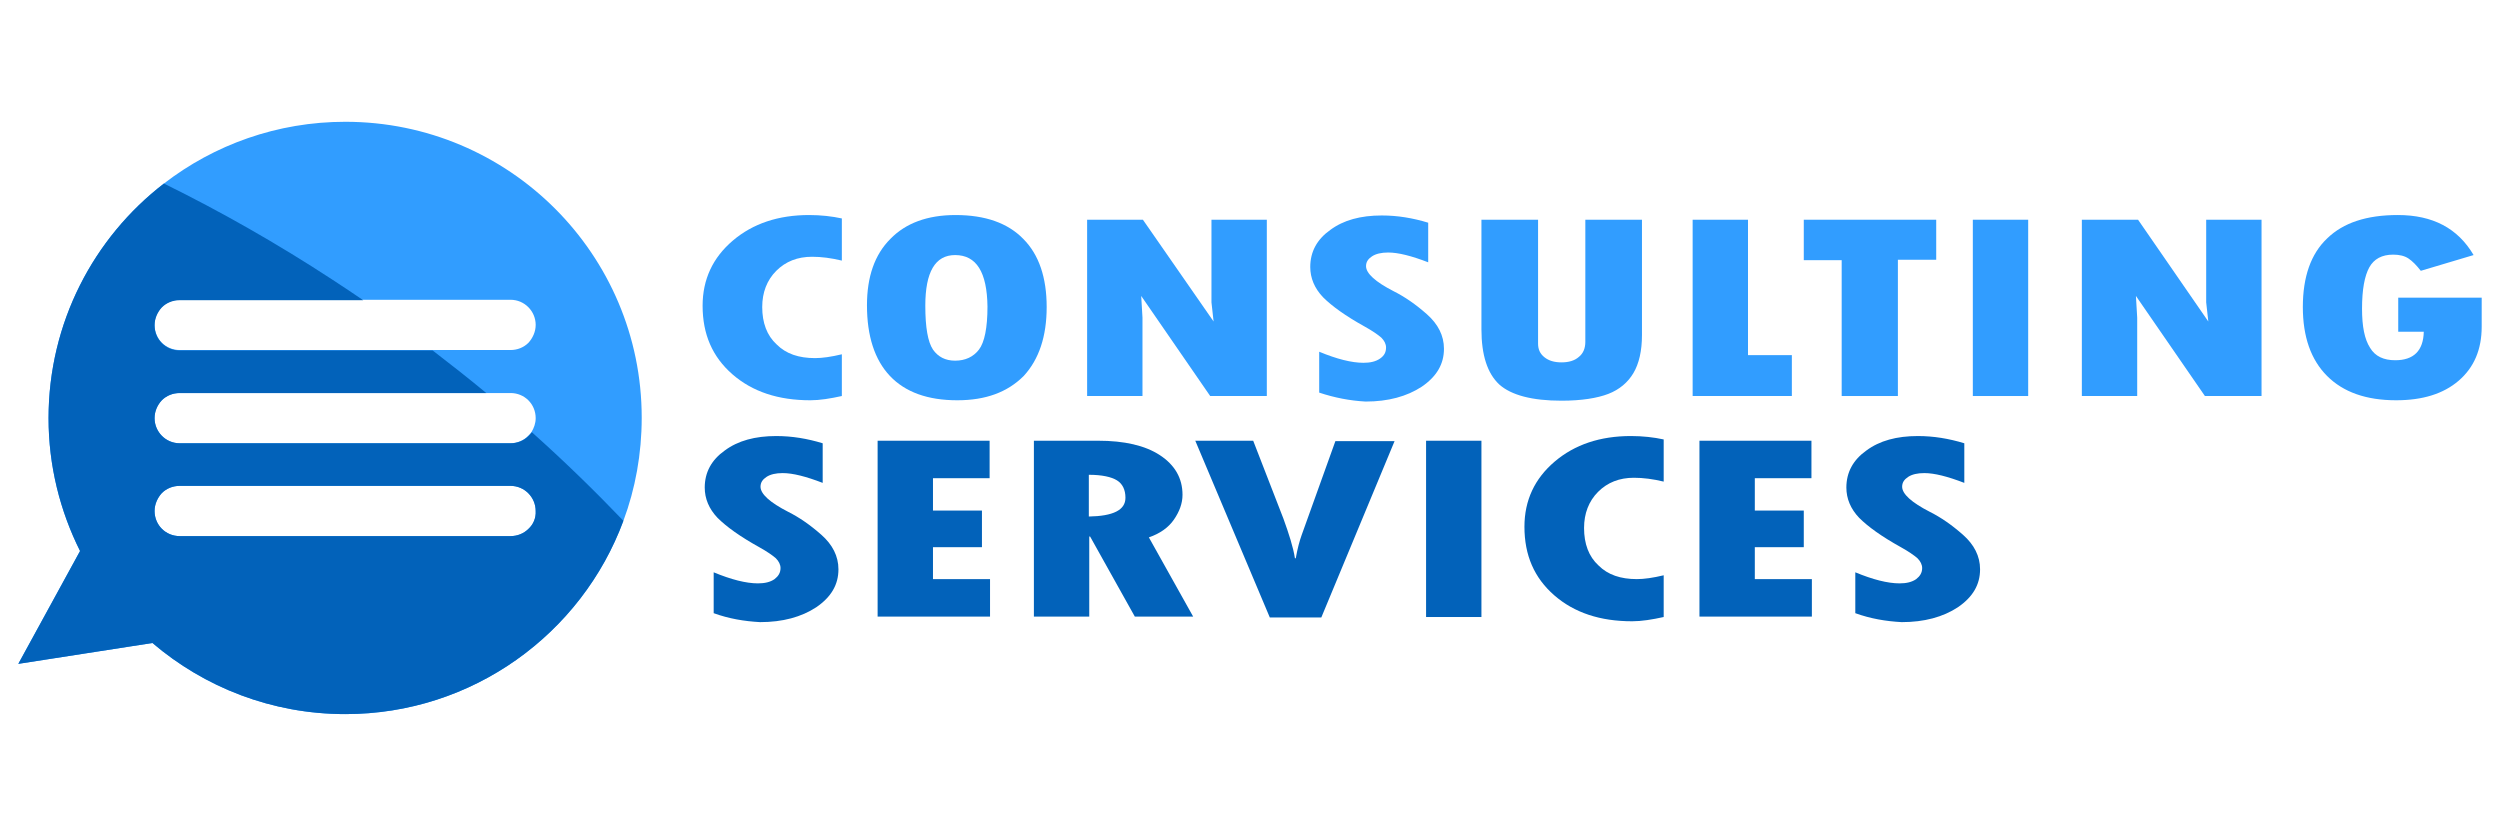 <?xml version="1.0" encoding="utf-8"?>
<!-- Generator: Adobe Illustrator 26.0.0, SVG Export Plug-In . SVG Version: 6.00 Build 0)  -->
<svg version="1.1" id="Layer_1" xmlns="http://www.w3.org/2000/svg" xmlns:xlink="http://www.w3.org/1999/xlink" x="0px" y="0px"
	 viewBox="0 0 587.1 194.2" style="enable-background:new 0 0 587.1 194.2;" xml:space="preserve">
<style type="text/css">
	.st0{fill:#319DFF;}
	.st1{fill:#0262BA;}
</style>
<g>
	<g>
		<path class="st0" d="M197.7,83.2V93c-2.7,0.6-5.2,1-7.4,1c-7.5,0-13.6-2-18.3-6.1c-4.7-4.1-7-9.4-7-16.1c0-6.2,2.4-11.3,7.1-15.3
			c4.7-4,10.7-6,17.9-6c2.8,0,5.4,0.3,7.7,0.8v9.9c-2.5-0.6-4.8-0.9-7-0.9c-3.4,0-6.2,1.1-8.4,3.3c-2.2,2.2-3.3,5.1-3.3,8.5
			c0,3.7,1.1,6.7,3.4,8.8c2.2,2.2,5.2,3.2,9,3.2C193.1,84.1,195.2,83.8,197.7,83.2z"/>
		<path class="st0" d="M224.8,94c-6.9,0-12.2-1.9-15.8-5.7c-3.6-3.8-5.4-9.4-5.4-16.6c0-6.7,1.8-11.9,5.5-15.6
			c3.6-3.7,8.7-5.6,15.3-5.6c7,0,12.3,1.9,15.9,5.6c3.7,3.7,5.5,9.1,5.5,16c0,6.9-1.8,12.3-5.4,16.2C236.6,92.1,231.5,94,224.8,94z
			 M224.3,59.9c-4.7,0-7,4-7,11.9c0,5.1,0.6,8.5,1.8,10.3c1.2,1.7,2.9,2.6,5.2,2.6c2.4,0,4.3-0.9,5.6-2.6c1.3-1.7,2-5.1,2-10.1
			C231.8,63.9,229.3,59.9,224.3,59.9z"/>
		<path class="st0" d="M255.3,51.6h13.1L285,75.5l-0.5-4.5V51.6h13V93h-13.3L268,69.5l0.3,5.1V93h-13V51.6z"/>
		<path class="st0" d="M309.8,92.2v-9.6c4.1,1.7,7.6,2.6,10.4,2.6c1.6,0,2.9-0.3,3.9-1s1.4-1.5,1.4-2.6c0-0.8-0.4-1.6-1.1-2.3
			c-0.8-0.7-2.1-1.6-3.9-2.6c-4.5-2.5-7.7-4.8-9.8-6.9c-2-2.1-3-4.5-3-7.1c0-3.6,1.6-6.5,4.7-8.7c3.1-2.3,7.1-3.4,12.1-3.4
			c3.7,0,7.3,0.6,10.9,1.7v9.3c-3.9-1.5-7-2.3-9.4-2.3c-1.6,0-2.9,0.3-3.8,0.9c-0.9,0.6-1.4,1.3-1.4,2.3c0,1.7,2.2,3.7,6.5,5.9
			c2.6,1.3,5.2,3.1,7.8,5.4c2.6,2.3,4,5,4,8.1c0,3.6-1.7,6.5-5.2,8.9c-3.5,2.3-7.9,3.5-13.2,3.5C317,94.1,313.4,93.4,309.8,92.2z"/>
		<path class="st0" d="M347.9,51.6h13.3v29.1c0,1.4,0.5,2.4,1.5,3.2c1,0.8,2.3,1.2,4,1.2c1.7,0,3.1-0.4,4.1-1.3c1-0.8,1.5-2,1.5-3.5
			V51.6h13.3v27.1c0,3.7-0.7,6.7-2,8.9c-1.3,2.2-3.3,3.9-5.9,4.9c-2.6,1-6.3,1.6-11,1.6c-6.9,0-11.8-1.3-14.6-3.8
			c-2.8-2.6-4.2-6.9-4.2-13V51.6z"/>
		<path class="st0" d="M397.5,51.6h13v31.8h10.3V93h-23.3V51.6z"/>
		<path class="st0" d="M423.7,51.6h31v9.4h-9V93h-13.2V61.1h-8.9V51.6z"/>
		<path class="st0" d="M463.3,51.6h13V93h-13V51.6z"/>
		<path class="st0" d="M489,51.6h13.1l16.5,23.9l-0.5-4.5V51.6h13V93h-13.3l-16.2-23.5l0.3,5.1V93h-13V51.6z"/>
		<path class="st0" d="M582.8,69.8v6.9c0,5.4-1.8,9.6-5.4,12.7c-3.6,3.1-8.5,4.6-14.7,4.6c-7,0-12.4-1.9-16.2-5.7
			c-3.8-3.8-5.7-9.2-5.7-16.2c0-7.1,1.9-12.5,5.7-16.1c3.8-3.7,9.3-5.5,16.6-5.5c8.2,0,14.1,3.1,17.8,9.4l-12.4,3.7
			c-1-1.3-2-2.3-2.9-2.9c-0.9-0.6-2.1-0.9-3.6-0.9c-2.6,0-4.5,1-5.6,3c-1.1,2-1.7,5.2-1.7,9.7c0,4.2,0.6,7.2,1.9,9.2
			c1.2,2,3.2,2.9,5.9,2.9c4.3,0,6.6-2.2,6.7-6.7h-6v-8H582.8z"/>
	</g>
	<g>
		<path class="st1" d="M167.6,144v-9.6c4.1,1.7,7.6,2.6,10.4,2.6c1.6,0,2.9-0.3,3.9-1c0.9-0.7,1.4-1.5,1.4-2.6
			c0-0.8-0.4-1.6-1.1-2.3c-0.8-0.7-2.1-1.6-3.9-2.6c-4.5-2.5-7.7-4.8-9.8-6.9c-2-2.1-3-4.5-3-7.1c0-3.6,1.6-6.5,4.7-8.7
			c3.1-2.3,7.1-3.4,12.1-3.4c3.7,0,7.3,0.6,10.9,1.7v9.3c-3.9-1.5-7-2.3-9.4-2.3c-1.6,0-2.9,0.3-3.8,0.9c-0.9,0.6-1.4,1.3-1.4,2.3
			c0,1.7,2.2,3.7,6.5,5.9c2.6,1.3,5.2,3.1,7.8,5.4c2.6,2.3,4,5,4,8.1c0,3.6-1.7,6.5-5.2,8.9c-3.5,2.3-7.9,3.5-13.2,3.5
			C174.8,145.9,171.2,145.3,167.6,144z"/>
		<path class="st1" d="M206.1,103.5h26.3v8.8h-13.3v7.6h11.5v8.6h-11.5v7.5h13.4v8.8h-26.4V103.5z"/>
		<path class="st1" d="M242.8,103.5h15.1c6.1,0,11,1.1,14.5,3.4c3.5,2.3,5.3,5.4,5.3,9.3c0,2-0.7,3.9-2,5.8
			c-1.3,1.9-3.3,3.3-5.9,4.2l10.4,18.6h-13.7L256,126h-0.2v18.8h-13V103.5z M255.7,111.5v9.8c5.7-0.1,8.6-1.5,8.6-4.4
			c0-1.9-0.7-3.3-2-4.1C261,112,258.8,111.5,255.7,111.5z"/>
		<path class="st1" d="M280.7,103.5h13.6l7.1,18.3c1.3,3.6,2.3,6.7,2.7,9.3h0.2c0.4-2.3,0.9-4.1,1.4-5.5l7.9-22h13.9l-17.2,41.4
			h-12.1L280.7,103.5z"/>
		<path class="st1" d="M334.9,103.5h13v41.4h-13V103.5z"/>
		<path class="st1" d="M390.7,135.1v9.8c-2.7,0.6-5.2,1-7.4,1c-7.5,0-13.6-2-18.3-6.1c-4.7-4.1-7-9.4-7-16.1
			c0-6.2,2.4-11.3,7.1-15.3c4.7-4,10.7-6,17.9-6c2.8,0,5.4,0.3,7.7,0.8v9.9c-2.5-0.6-4.8-0.9-7-0.9c-3.4,0-6.2,1.1-8.4,3.3
			c-2.2,2.2-3.3,5.1-3.3,8.5c0,3.7,1.1,6.7,3.4,8.8c2.2,2.2,5.2,3.2,9,3.2C386.1,136,388.2,135.7,390.7,135.1z"/>
		<path class="st1" d="M399.1,103.5h26.3v8.8h-13.3v7.6h11.5v8.6h-11.5v7.5h13.4v8.8h-26.4V103.5z"/>
		<path class="st1" d="M435.7,144v-9.6c4.1,1.7,7.6,2.6,10.4,2.6c1.6,0,2.9-0.3,3.9-1c0.9-0.7,1.4-1.5,1.4-2.6
			c0-0.8-0.4-1.6-1.1-2.3c-0.8-0.7-2.1-1.6-3.9-2.6c-4.5-2.5-7.7-4.8-9.8-6.9c-2-2.1-3-4.5-3-7.1c0-3.6,1.6-6.5,4.7-8.7
			c3.1-2.3,7.1-3.4,12.1-3.4c3.7,0,7.3,0.6,10.9,1.7v9.3c-3.9-1.5-7-2.3-9.4-2.3c-1.6,0-2.9,0.3-3.8,0.9c-0.9,0.6-1.4,1.3-1.4,2.3
			c0,1.7,2.2,3.7,6.5,5.9c2.6,1.3,5.2,3.1,7.8,5.4c2.6,2.3,4,5,4,8.1c0,3.6-1.7,6.5-5.2,8.9c-3.5,2.3-7.9,3.5-13.2,3.5
			C442.9,145.9,439.3,145.3,435.7,144z"/>
	</g>
</g>
<g>
	<path class="st0" d="M81.1,28.6c-16,0-30.8,5.4-42.6,14.5C22,55.8,11.4,75.8,11.4,98.2c0,11.2,2.7,21.8,7.4,31.2L4.3,155.9
		l31.5-4.9c12.2,10.4,28,16.7,45.3,16.7c29.9,0,55.5-18.9,65.3-45.4c2.8-7.5,4.3-15.7,4.3-24.2C150.7,59.7,119.5,28.6,81.1,28.6z
		 M38,72.1c1.1-1.1,2.6-1.7,4.2-1.7h77.7c3.3,0,5.9,2.7,5.9,5.9c0,1.6-0.7,3.1-1.7,4.2c-1.1,1.1-2.6,1.7-4.2,1.7H42.2
		c-3.3,0-5.9-2.6-5.9-5.9C36.3,74.7,36.9,73.2,38,72.1z M38,94c1.1-1.1,2.6-1.7,4.2-1.7h77.7c3.3,0,5.9,2.6,5.9,5.9
		c0,1.2-0.4,2.3-1,3.3c-0.2,0.3-0.5,0.6-0.8,0.9c-1.1,1.1-2.6,1.7-4.2,1.7H42.2c-3.3,0-5.9-2.7-5.9-5.9C36.3,96.5,36.9,95.1,38,94z
		 M124.1,124.2c-1.1,1.1-2.6,1.7-4.2,1.7H42.2c-3.3,0-5.9-2.6-5.9-5.9c0-1.6,0.7-3.1,1.7-4.2c1.1-1.1,2.6-1.7,4.2-1.7h77.7
		c3.3,0,5.9,2.7,5.9,5.9C125.9,121.7,125.2,123.2,124.1,124.2z"/>
	<path class="st1" d="M124.9,101.5c-0.2,0.3-0.5,0.6-0.8,0.9c-1.1,1.1-2.6,1.7-4.2,1.7H42.2c-3.3,0-5.9-2.7-5.9-5.9
		c0-1.6,0.7-3.1,1.7-4.2c1.1-1.1,2.6-1.7,4.2-1.7h72c-4.1-3.4-8.3-6.7-12.6-10H42.2c-3.3,0-5.9-2.6-5.9-5.9c0-1.6,0.7-3.1,1.7-4.2
		c1.1-1.1,2.6-1.7,4.2-1.7h43.1c-2.4-1.6-4.7-3.2-7.2-4.8c-13-8.5-26.2-16-39.6-22.6C22,55.8,11.4,75.8,11.4,98.2
		c0,11.2,2.7,21.8,7.4,31.2L4.3,155.9l31.5-4.9c12.2,10.4,28,16.7,45.3,16.7c29.9,0,55.5-18.9,65.3-45.4
		C139.6,115.2,132.4,108.2,124.9,101.5z M124.1,124.2c-1.1,1.1-2.6,1.7-4.2,1.7H42.2c-3.3,0-5.9-2.6-5.9-5.9c0-1.6,0.7-3.1,1.7-4.2
		c1.1-1.1,2.6-1.7,4.2-1.7h77.7c3.3,0,5.9,2.7,5.9,5.9C125.9,121.7,125.2,123.2,124.1,124.2z"/>
</g>
</svg>
